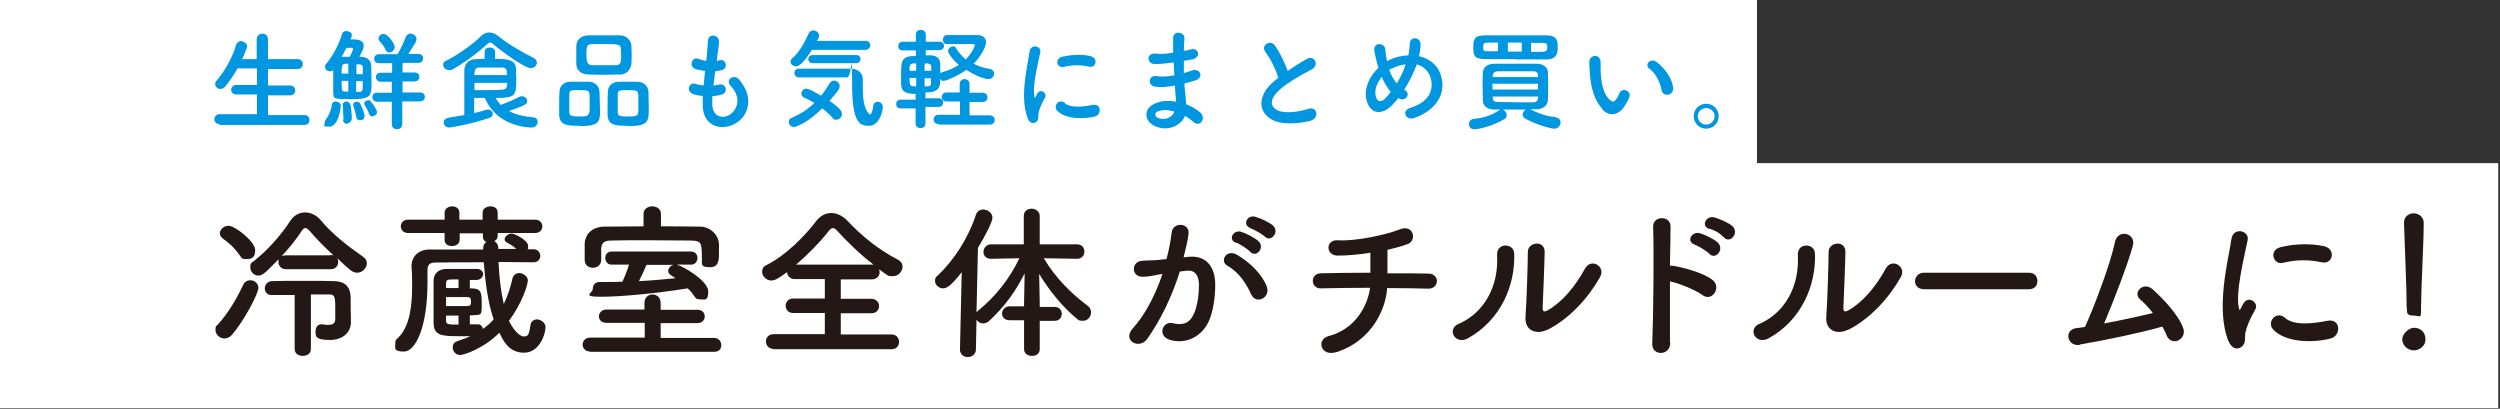<?xml version="1.0" encoding="UTF-8"?><svg id="b" xmlns="http://www.w3.org/2000/svg" width="861.4" height="140.8" viewBox="0 0 862 141" preserveAspectRatio="none"><rect x="0" y="0" width="862" height="141" fill="#333333" stroke="none"/><g id="c"><rect width="605.8" height="66" fill="#fff" stroke-width="0"/><rect y="56.3" width="861.4" height="84.5" fill="#fff" stroke-width="0"/><path d="m75.7,42.8c-1.2,0-1.8-.8-1.8-1.6s.6-1.8,1.8-1.8h12.9s0-6.8,0-6.8h-7.1c-1.2,0-1.8-.8-1.8-1.6s.6-1.7,1.8-1.7h7.1s0-5.7,0-5.7h-6.7c-1.2,2.2-2.6,4.2-4.2,6.2-.5.6-1.1.9-1.7.9-1,0-1.8-.8-1.8-1.7s.2-.8.5-1.2c2.4-2.8,5.2-7.2,6.7-12.3.3-.9,1-1.3,1.7-1.3s2.1.7,2.1,1.7,0,.4-.1.6c-.5,1.3-1,2.6-1.6,3.9h5s0-6.7,0-6.7c0-1.4,1-2.1,2-2.1s1.9.7,1.9,2.1v6.7h10.2c1.2,0,1.8.8,1.8,1.7s-.6,1.7-1.8,1.7h-10.2s0,5.7,0,5.7h7.6c1.2,0,1.8.8,1.8,1.7s-.6,1.7-1.8,1.7h-7.6s0,6.8,0,6.8h12.6c1.1,0,1.7.8,1.7,1.7s-.5,1.7-1.7,1.7h-29.4Z" fill="#0097e0" stroke-width="0"/><path d="m112,42.2c0-.4.2-.8.5-1.2.6-.7,1.7-2.8,1.9-4.7,0-.9.7-1.3,1.4-1.3s1.7.6,1.7,1.4c0,1.7-1.1,7.3-3.9,7.3s-1.6-.6-1.6-1.5Zm10.8-28.5c1.7,0,2.6.9,2.6,2s-.3,1.6-1.5,3.9c.3,0,.6,0,.8,0,2,.2,3.2,1.2,3.3,3,0,1.5.1,3.5.1,5.4,0,5.2,0,6.2-6.9,6.2s-6.2,0-6.3-3.2c0-1,0-2.4,0-3.8s0-2.1,0-3c-.3.3-.7.4-1.1.4-.9,0-1.7-.6-1.7-1.5s.1-.7.4-1.1c2.4-2.9,4.5-7,5.4-10.2.2-.8.9-1.1,1.6-1.1s1.8.5,1.8,1.4-.3,1.1-.5,1.5h2Zm-1.1,3.1c0-.2-.2-.3-.5-.3s-1,0-1.7,0c-.7,1.3-1.5,2.8-1.7,3.1.1,0,.2,0,.3,0,.6,0,1.5,0,2.5,0,.7-1.3,1.1-2.4,1.1-2.7Zm-1.6,5.2c-.4,0-.7,0-1,0-1.3,0-1.3,1-1.3,3.4h2.3v-3.4Zm0,5.9h-2.3c0,3.5.1,3.6,1.1,3.7.3,0,.7,0,1.2,0v-3.7Zm-1.7,13.6h0c0-.4,0-.7,0-1.1,0-1.5-.2-3.2-.2-4v-.2c0-.8.6-1.2,1.2-1.2s1.2.4,1.4,1.1c.3,1.1.5,3.5.5,4.8s-1.5,1.8-1.7,1.8c-.7,0-1.3-.4-1.3-1.3Zm5.7,0c-.5,0-1.1-.3-1.2-1-.3-1.4-.7-3-1.1-4,0-.2,0-.3,0-.4,0-.6.6-1,1.2-1s1,.2,1.2.7c.2.3,1.5,3.1,1.5,4.2s-.8,1.5-1.6,1.5Zm1-15.9c0-.8,0-1.6,0-2.1,0-.9-.4-1.3-1.3-1.3h-.9v3.4h2.3Zm-2.3,2.4v3.7c.5,0,.9,0,1.1,0,1.2,0,1.2-.6,1.2-3.7h-2.3Zm5.6,12.2c-.5,0-.9-.3-1.1-.9-.4-1.1-1.2-2.5-1.5-2.9-.2-.3-.2-.5-.2-.7,0-.6.6-1.1,1.3-1.1s.7.1.9.4c.8.8,2.2,3,2.2,3.7s-.8,1.4-1.5,1.4Zm10.3-5.1v7.8c0,1.1-.9,1.7-1.8,1.7s-1.8-.5-1.8-1.7v-7.8s-5.1,0-5.1,0c-1.1,0-1.6-.8-1.6-1.6s.5-1.5,1.6-1.5h5.1v-3.8s-3.8,0-3.8,0c-1.1,0-1.7-.8-1.7-1.6s.6-1.5,1.7-1.5h3.9v-3.3h-4.6c-1.1,0-1.6-.8-1.6-1.5s.5-1.6,1.6-1.6h6.5c.8-1.4,2.2-4.2,2.8-5.9.3-.8.9-1.2,1.6-1.2,1,0,2.1.8,2.1,1.8s-.2,1.1-2.8,5.2h3.5c1.1,0,1.6.8,1.6,1.5s-.5,1.6-1.6,1.6h-5.5v3.3h4.2c1.1,0,1.6.8,1.6,1.5s-.5,1.6-1.6,1.6h-4.2v3.8h6.1c1.1,0,1.6.8,1.6,1.5s-.5,1.6-1.6,1.6h-6Zm-4.4-17c-.6,0-1.1-.3-1.4-1-.5-1.2-1.5-2.3-2-2.9-.3-.3-.4-.6-.4-.9,0-.8.8-1.6,1.7-1.6,1.6,0,3.9,3.4,3.9,4.5s-1,1.9-1.9,1.9Z" fill="#0097e0" stroke-width="0"/><path d="m183,23.5c-2.3,0-11.2-6.7-13-8.3-.3-.3-.6-.5-1-.5s-.6.2-1,.5c-2.9,2.8-8.4,6.8-11.9,8.7-.4.3-.9.3-1.2.3-1.2,0-2.1-.9-2.1-1.8s.3-1.1,1.1-1.5c3.9-1.9,9.2-5.7,11.8-8.3.9-.9,1.9-1.4,3-1.4s2.2.5,3.3,1.4c3.4,2.8,7.9,5.3,12,7.4.8.4,1.1,1,1.1,1.6,0,1-.9,1.9-2.2,1.9Zm-19.5,10.3v5.2c1.5-.3,2.8-.7,4-1.1.3,0,.5-.1.7-.1,1,0,1.7.7,1.7,1.5s-.5,1.2-1.5,1.5c-6.9,2.3-13.3,3.2-13.4,3.2-1.3,0-2-.8-2-1.7s.6-1.5,1.7-1.7c1.8-.3,3.6-.6,5.4-.9,0-5.2,0-11.8,0-15.3,0-2.2,1.3-3.9,3.9-4,1.1,0,2.1-.1,3.1-.1v-2.5c0-.9.9-1.4,1.8-1.4s1.8.5,1.8,1.4v2.5c4,0,6.9.2,7.2,3.1,0,1.1.1,2.7.1,4.2,0,5.4-.3,6.2-7.1,6.2.5.9,1.1,1.7,1.8,2.4,1.6-.6,4.5-1.8,6.2-2.7.3-.2.7-.3,1-.3,1.1,0,1.9.8,1.9,1.7s-.5,1.4-6.3,3.4c2.2,1.2,4.9,1.9,8.4,2.2,1,0,1.5.8,1.5,1.6s-.7,1.9-2.1,1.9-12-.4-16.1-10.2h-3.9Zm11.3-7.9c0-1.6-.1-2.5-1.5-2.6-.9,0-1.8,0-2.8,0-1.6,0-3.3,0-5.3,0-1.1,0-1.5.7-1.6,1.8,0,.2,0,.5,0,.8h11.2Zm-11.2,2.7v2.5c1.4,0,2.6,0,3.7,0,2.2,0,4,0,6.1-.2.7,0,1.5-.2,1.5-2.3h-11.3Z" fill="#0097e0" stroke-width="0"/><path d="m200,43.4c-4.2,0-7,0-7.2-3.7,0-.6,0-1.4,0-2.3,0-2,0-4.4.1-5.7,0-2,1.5-3.4,3.5-3.5,1.1,0,2.1,0,3.1,0s2.3,0,3.5,0c1.9,0,3.7,1.4,3.7,3.4,0,1.5.2,4.4.2,6.5,0,3.8-.2,5.4-6.9,5.4Zm3.2-11c0-1.2-.8-1.3-3.5-1.3s-3.4,0-3.4,1.3c0,.8,0,2.6,0,4.1s0,1.8,0,2.3c0,1.2,1,1.4,3.5,1.4s3.5,0,3.5-2.6,0-4.1,0-5.2Zm10.3-6.7c-1.6,0-3.3.1-4.9.1s-3.8,0-5.7-.1c-2.7,0-4.1-1.6-4.2-3.6,0-1.1,0-2.2,0-3.2s0-2.1,0-3c.1-1.7,1.1-3.6,4.1-3.7,1.4,0,3.1,0,4.8,0s4.2,0,6.2,0c2.3,0,3.8,1.9,3.9,3.4,0,.9.1,2,.1,3.1s0,2.4-.1,3.4c-.2,1.9-1.6,3.6-4.1,3.7Zm.6-6.8c0-.7,0-1.4,0-2,0-1.6-.9-1.7-5.5-1.7s-3,0-4.5,0c-1.9,0-1.9,1.4-1.9,3.6s.1,3.6,2,3.7c1.3,0,2.7,0,4.1,0s2.8,0,4,0c1.8,0,1.9-1.1,1.9-3.7Zm2.6,24.5c-4.2,0-7.1,0-7.2-3.7,0-.6,0-1.4,0-2.3,0-2,0-4.4.1-5.7,0-2,1.5-3.4,3.6-3.5,1.1,0,2.1,0,3.1,0s2.3,0,3.5,0c1.9,0,3.7,1.4,3.8,3.4,0,1.4.1,3.9.1,5.9,0,4.3-.1,6-6.9,6Zm3.3-11c0-1.2-.7-1.3-3.5-1.3s-3.4,0-3.5,1.3c0,.8,0,2.6,0,4.1s0,1.8,0,2.3c0,1.4,1.2,1.4,3.6,1.4,3.5,0,3.5-.4,3.5-2.6s0-4.1,0-5.2Z" fill="#0097e0" stroke-width="0"/><path d="m245.6,36.2c.2,5.4,6.1,5.2,8.1,1,1.3-2.8.3-5.3-1.8-7.6-2-2.2,1.3-4.2,2.9-2.2,2.9,3.4,4,7,2.6,10.8-2.7,7.2-14.8,8.4-15.1-1.7,0-1.1,0-2.2,0-3.4-1.4-.1-2.4-.3-2.9-.5-3.1-.8-1.9-4.4.3-3.7.9.3,1.8.5,2.9.6.2-1.7.3-3.3.5-5-1.4-.2-2.6-.5-3.1-.6-2.9-1-1.2-4.5.8-3.6.8.3,1.8.6,2.7.7,0-.5.1-.9.2-1.4.2-2.4.3-3.8.4-5.6.2-2.6,3.8-2,3.8.2s-.4,3.2-.6,5.4c0,.5-.1.9-.2,1.4.3,0,.6-.1.9-.2,2.5-.6,3.1,2.8.9,3.4-.8.2-1.5.3-2.3.4-.2,1.7-.4,3.3-.6,4.9.6,0,1.2-.2,1.8-.3,2.5-.7,3.4,2.6,1.2,3.4-1,.3-2.2.5-3.4.6,0,1.1,0,2.1,0,3.1Z" fill="#0097e0" stroke-width="0"/><path d="m273.7,43.8c-1.1,0-1.7-.9-1.7-1.7s.3-1.2,1.1-1.5c3-1.3,5.5-2.9,7.7-5.1-1.2-.7-2.4-1.3-3.5-1.8-.7-.3-1-.9-1-1.4,0-.8.7-1.7,1.7-1.7s3.7,1.6,5.1,2.4c1.1-1.3,2-2.7,3-4.3.4-.6.9-.9,1.5-.9.9,0,1.9.8,1.9,1.8s0,1.2-3.5,5.2c4,2.7,4.3,3.9,4.3,4.5,0,1.1-.9,2-1.9,2s-.9-.2-1.4-.7c-.9-1.1-2.2-2.2-3.5-3.2-5.1,5.1-9.3,6.5-10,6.5Zm6.2-26.5c-3.5,5.4-4.8,5.6-5.4,5.6-1,0-1.9-.7-1.9-1.6s.2-.8.6-1.2c2.7-2.4,4.4-5.8,5.7-8.7.3-.6.9-.9,1.5-.9,1,0,2,.7,2,1.7s0,.6-.8,1.9h16.8c1.1,0,1.7.8,1.7,1.5s-.6,1.6-1.7,1.6h-18.6Zm-4.5,9.4c-1,0-1.5-.8-1.5-1.5s.5-1.5,1.5-1.5h18c2.1,0,4.1,1.3,4.1,3.6s0,2.3,0,3.9c0,6.5,2.2,8.3,2.5,8.3s.9-.9,1.1-3c.1-.9.8-1.4,1.5-1.4s1.8.6,1.8,1.7c0,2.1-1.5,6.6-4.6,6.6s-6-.3-6-14.6,0-2.1-1.7-2.1h-16.8Zm4.8-4.9c-1,0-1.5-.7-1.5-1.4s.5-1.4,1.5-1.4h15.1c1,0,1.4.7,1.4,1.4s-.5,1.4-1.4,1.4h-15.1Z" fill="#0097e0" stroke-width="0"/><path d="m319.1,37.4v5.2c0,1.1-.8,1.6-1.7,1.6s-1.7-.5-1.7-1.6v-5.2h-5.2c-1,0-1.5-.7-1.5-1.5s.5-1.5,1.5-1.5h5.2s0-2,0-2c-3.4,0-4.9-.8-5-3.2,0-.9,0-2,0-3.2,0-5,0-6.7,5.1-6.7v-1.9h-4.6c-1,0-1.5-.7-1.5-1.5s.5-1.5,1.5-1.5h4.6s0-2.5,0-2.5c0-1.1.8-1.6,1.7-1.6s1.7.5,1.7,1.6v2.5h4.7c1.1,0,1.6.7,1.6,1.4s-.5,1.5-1.6,1.5h-4.7s0,1.8,0,1.8c.8,0,1.4,0,1.8,0,1.8,0,3.1,1.1,3.2,2.8,0,.9,0,2.1,0,3.3.1,0,.3-.1.4-.2,2.5-.7,4.5-1.6,6-2.6-1.9-1.6-3.7-3.9-3.7-4.8s.9-1.6,1.7-1.6.8.2,1,.6c.9,1.5,2.1,2.8,3.4,3.9,2-2,3.1-4.4,3.1-4.8s-.4-.5-.6-.5h-1.4c-2.2,0-5.4,0-7.7,0h0c-.9,0-1.3-.8-1.3-1.5s.4-1.6,1.3-1.6c1.3,0,2.8,0,4.3,0s4.5,0,6.2,0c2.2,0,3.1,1.2,3.1,2.5s-1.6,4.7-4.3,7.4c1.8.9,3.7,1.5,5.7,1.8.9.2,1.4.9,1.4,1.6s-.7,1.9-2,1.9-4.6-1.2-7.6-3.2c-2.7,2-6.9,3.8-7.8,3.8s-.9-.3-1.2-.7c0,2.7-.2,4.7-5.1,4.7v2h4.5c1.1,0,1.6.7,1.6,1.5s-.5,1.5-1.6,1.5h-4.5Zm-3.2-10.5h-2.3c0,2.8.1,2.9,2.3,2.9v-2.9Zm0-5c-.5,0-.9,0-1,0-1.1.1-1.2.7-1.3,1.4,0,.3,0,.7,0,1.1h2.3v-2.5Zm5.2,2.5c0-.5,0-1,0-1.4,0-.6-.3-1-1.2-1.1-.2,0-.6,0-1.1,0v2.5h2.3Zm-2.3,2.5v2.9c.5,0,.8,0,1,0,.8,0,1.2-.3,1.2-1.1,0-.5,0-1.1,0-1.7h-2.3Zm4.8,15.9c-1.1,0-1.7-.8-1.7-1.6s.6-1.6,1.7-1.6h7.4s0-4.6,0-4.6h-4.7c-1.1,0-1.6-.8-1.6-1.5s.5-1.6,1.6-1.6h4.6s0-2.9,0-2.9c0-1.1.8-1.7,1.7-1.7s1.7.6,1.7,1.7v3h4.5c1.1,0,1.7.8,1.7,1.6s-.6,1.6-1.7,1.6h-4.5s0,4.6,0,4.6h7c1.1,0,1.7.8,1.7,1.6s-.6,1.6-1.7,1.6h-17.7Z" fill="#0097e0" stroke-width="0"/><path d="m354.4,40.9c-3-7.4,0-18.6.6-23.1.4-2.8,4.1-2,3.7.2-.6,3.1-2.9,11.9-2,15.4.1.5.3.4.4,0,0-.2.5-.9.6-1.2,1.2-1.8,3.5,0,2.6,1.5-1.4,2.5-2,4.2-2.2,5.3-.2,1,.2,2.2-.7,3s-2.3.7-3.1-1.2Zm10.1-2.7c-1.5-1.7.7-4.4,2.7-2.6,2,1.8,6.6,1.2,9.5.6,3.1-.6,3.2,3.4.8,4-4,1-10.2.9-13-2Zm2.2-15.1c-2.1.5-3.3-2.8-.5-3.5,3.4-.8,7.3-.9,9.9-.2,2.6.6,1.9,4.2-.6,3.6-2.7-.6-5.6-.7-8.8.1Z" fill="#0097e0" stroke-width="0"/><path d="m404.1,21.6c-2,.3-3.9.5-5.9.5-2.9,0-3.1-4,.4-3.6,1.5.2,3.3.1,5.9-.3,0-2,0-3.8,0-5,0-2.9,4-2.2,3.9,0-.1,1.4-.2,2.9-.2,4.4.8-.2,1.7-.4,2.6-.6,2.5-.6,3.5,2.9.2,3.5-1,.2-2,.3-2.8.5,0,1.4,0,2.8,0,4.2.9-.3,1.8-.5,2.9-.9,2.8-.9,4.2,2.6.9,3.5-1.3.4-2.5.7-3.6,1,0,1.3.2,2.5.3,3.5.1,1,.2,2.4.3,3.7,1.9.7,3.5,1.7,4.7,2.7,2.5,2.1,0,5.5-2.3,3.3-.8-.7-1.7-1.4-2.8-2-1.3,3.2-5.9,5.7-10.6,3.4-3.6-1.8-3.8-6,.3-7.7,2.3-1,4.8-1.1,7.2-.6,0-.8-.1-1.6-.2-2.5,0-.9-.2-2-.2-3.1-3,.6-5,.7-6.9.4-2.7-.4-2.2-4.3.8-3.6,1.1.2,3,.2,5.9-.3,0-1.4-.2-2.9-.2-4.4h-.4Zm-4.9,16.8c-1,.4-1.2,1.6-.1,2.2,2.3,1.1,5.2,0,5.8-2.1-2-.6-4-.8-5.7,0Z" fill="#0097e0" stroke-width="0"/><path d="m436.4,18c-2-2.4,1.7-4.5,3.2-2.3,1.6,2.3,3.3,5.7,4.4,8.8,2-1.4,4.2-2.8,6.6-4.2,2.6-1.4,4.5,2.2,1.6,3.7-3.9,2-7.7,4.2-10.7,6.7-3.7,3.2-3.9,6-.9,7.4,2.6,1.3,8,.3,10.3-.5,3.2-1.2,4.3,3.1.9,4.1-3,.8-9.3,1.6-13-.3-5.4-2.8-5.2-8.9.9-13.7.4-.3.7-.6,1.1-.9-1-3-2.8-6.7-4.5-8.8Z" fill="#0097e0" stroke-width="0"/><path d="m480.5,35.8c-4.5,4.8-8.4,3.1-9.4-1.6-.8-3.6,1-7.8,4.2-10.8-.3-.8-.5-1.6-.7-2.5-.2-.8-.6-2.5-.7-3.3-.6-3.1,3.6-3.1,3.8-.4,0,1.1.2,1.8.4,3.1,0,.3.1.6.2.8.3-.2.5-.3.8-.4,1.9-1,4.2-1.5,6.5-1.6.3-1.5.5-3.1.5-4.1,0-2.6,3.9-2.3,3.7.4,0,1.3-.2,2.6-.5,4,3.5.8,6.5,3,7.6,6.8,2,7-2.7,12.2-9.2,14.5-2.9,1.1-4.7-2.5-1.4-3.5,6.6-2,8-6.3,7.1-9.9-.7-2.9-2.6-4.4-4.9-5.1-.1.3-.2.7-.4,1.1-.9,2.3-2.3,5.1-3.9,7.6.2.1.3.3.5.4.9.6.8,1.7.3,2.3-.5.6-1.5,1-2.5.4-.1,0-.2-.1-.3-.2-.5.6-1,1.2-1.5,1.7Zm-4.1-9.2c-1.6,2-2.5,4.3-2.1,6.3.6,2.9,2.3,2.1,3.4,1,.6-.6,1.2-1.3,1.8-2.2-1.2-1.5-2.3-3.3-3.1-5.2Zm3.7-3.1c-.4.2-.8.4-1.1.7.6,1.7,1.5,3.2,2.6,4.6,1.2-2,2.3-4.2,2.9-6.1,0-.2.1-.3.2-.5-1.6.2-3.2.6-4.6,1.4Z" fill="#0097e0" stroke-width="0"/><path d="m536.4,40.6c1.2,0,1.7.9,1.7,1.7s-.8,2.1-2.1,2.1-6.5-1.4-10.1-3.5c-.6-.3-.9-.9-.9-1.4s.5-1.4,1.1-1.7h-8c.8.2,1.4,1.1,1.4,1.9s-.2,1-.8,1.4c-3.6,2.2-8.6,3.5-10.2,3.5s-2-.9-2-1.8.6-1.7,1.8-1.8c2.6-.2,5.9-1.1,8.5-2.9.2-.1.4-.2.6-.3-.7,0-1.4,0-2.1,0-2.7,0-4-1.4-4-3.2,0-1.4-.1-3.1-.1-4.8s0-3.4.1-4.7c0-1.5,1.1-3.1,4-3.1,2,0,4.2,0,6.4,0s5.6,0,8.3,0c2.2,0,3.7,1.4,3.7,2.8,0,1.3.1,2.8.1,4.3s0,3.8-.1,5.4c0,1.7-1.5,3.2-3.9,3.2-.7,0-1.5,0-2.2,0,4.4,2.2,7.1,2.6,8.9,2.7Zm-14-20.2c-3.7,0-7.4,0-10.3,0-3.9,0-4.1-1.4-4.1-3.9s0-4.3,4-4.3c2.9,0,6.7,0,10.5,0s7.6,0,10.7,0c3.7,0,3.9,1.9,3.9,3.8s0,4.5-3.9,4.5c-3.2,0-7,0-10.7,0Zm-5.8-5.7h-3.7c-1.2,0-1.5.4-1.5,1.6s.2,1.4,1.5,1.4h3.6v-3.1Zm13.7,14.2h-15.7v2h15.7v-2Zm0-2.9c0-.9-.5-1.4-1.7-1.4-2.2,0-4.9,0-7.5,0s-3.2,0-4.6,0c-1.2,0-1.8.8-1.8,1.4v.6h15.6v-.6Zm-15.6,7.2v.6c0,1.1.8,1.4,1.8,1.4,2.1,0,4.5.1,7,.1s3.5,0,5.1,0c1,0,1.6-.5,1.7-1.4,0-.2,0-.4,0-.6h-15.6Zm10-18.5h-4.8v3.1h4.8v-3.1Zm7.4,3.1c1.2,0,1.4-.6,1.4-1.4,0-1.5-.4-1.6-1.5-1.6s-2.6,0-4.1,0v3.1h4.2Z" fill="#0097e0" stroke-width="0"/><path d="m552.5,37.6c-2.7-2.9-4-7.3-4.3-12.1-.2-2.2-.2-2.8-.2-4.2,0-2.4,3.7-2.9,3.9,0,0,1.5,0,1.5,0,3.3.2,4,.9,7.7,3,9.7,1,.9,1.5,1.1,2.3,0,.5-.6,1-1.6,1.2-2.2,1-2.2,4.2-.6,3.4,1.4-.4,1.1-1.1,2.2-1.5,2.9-2.4,3.9-5.8,3.6-7.9,1.3Zm20.4-6.6c-.6-3-2.2-5.9-4.2-7.3-1.8-1.2.2-4,2.5-2.3,2.7,2,5.3,5.5,5.7,8.8.3,2.8-3.4,3.5-4,.9Z" fill="#0097e0" stroke-width="0"/><path d="m588.3,44.4c-2.4,0-4.3-1.9-4.3-4.3s1.9-4.3,4.3-4.3,4.3,1.9,4.3,4.3-1.9,4.3-4.3,4.3Zm0-7.1c-1.6,0-2.9,1.2-2.9,2.8s1.3,2.9,2.9,2.9,2.9-1.3,2.9-2.9-1.3-2.8-2.9-2.8Z" fill="#0097e0" stroke-width="0"/><path d="m77.4,116.8c-1.6,0-3.1-1.4-3.1-2.9s.2-1.3.8-1.9c3.5-3.9,6.3-8.5,8.8-13.8.5-1,1.4-1.5,2.4-1.5,1.4,0,2.8,1,2.8,2.7s-4.6,10.8-9,16c-.9,1-1.8,1.4-2.8,1.4Zm5.3-28.6c-2-3-4.1-4.6-6-6-.6-.5-.9-1.1-.9-1.7,0-1.3,1.4-2.6,3-2.6,2.3,0,9.2,5.5,9.2,8.4s-1.6,3.1-3.1,3.1-1.6-.3-2.2-1.3Zm15.9,4.7c-1.7,0-2.6-1.3-2.6-2.5s0-.9.3-1.2c-4.6,4.7-5.7,5.9-7.2,5.9s-2.8-1.3-2.8-2.8.3-1.6,1.2-2.2c4.6-3.6,9.2-8.7,12.6-13.9,1.3-2,3.2-2.9,5.1-2.9s3.9.9,5.4,2.7c3.9,4.7,9.4,9,14.6,12.6.9.6,1.3,1.4,1.3,2.2,0,1.6-1.5,3.3-3.3,3.3s-2.7-1.1-6.9-5c.2.4.3.8.3,1.3,0,1.3-.9,2.5-2.6,2.5h-15.3Zm3.1,8.9c-3.3,0-6.3,0-8.1,0h0c-1.6,0-2.3-1.2-2.3-2.3s.8-2.4,2.4-2.5c2.4-.1,6.7-.1,10.9-.1s8.5,0,10.7.1c3.7.1,5.5,2,5.6,5.5,0,2.2,0,5.6.1,8.5v.2c0,3.2-2.5,6.1-7.2,6.1s-5-1-5-2.8.8-2.6,2.1-2.6.3,0,.5,0c.7.2,1.3.2,1.8.2,1.6,0,2.4-.6,2.4-2,0,0,0-1.9,0-3.9,0-3.9-.3-4.6-2-4.6-1.2,0-3.6,0-6.4,0v18.8c0,1.6-1.3,2.4-2.8,2.4s-2.8-.8-2.8-2.4v-18.8Zm12.2-13.8c.5,0,.9,0,1.2.2-3.2-2.9-6.2-6-8.4-8.6-.5-.5-.9-.9-1.4-.9s-.8.3-1.2.9c-2.1,3.2-4.5,6.1-7,8.8.4-.2.9-.3,1.5-.3h15.3Z" fill="#231815" stroke-width="0"/><path d="m183.9,90.5c-3.9,0-8-.1-12-.1.2,5.1.8,10.1,1.8,14.5,1.4-2.8,2.3-5.8,3-8.8.3-1.3,1.4-1.9,2.4-1.9s2.9,1,2.9,2.5-1.8,7.6-6.5,14c1,2.2,3.3,5.4,5.1,5.4s1.8-1.1,2.3-3.9c.2-1.4,1.3-2,2.3-2s2.9,1,2.9,2.7c0,2.4-2.1,8.8-7.4,8.8s-7.3-4.3-8.5-6.9c-5.7,5.7-12.5,7.7-13.5,7.7-1.6,0-2.6-1.3-2.6-2.6s.6-1.9,1.9-2.3c1.6-.5,2.9-1,4.2-1.6-1.3,0-2.7,0-3.9,0-5.9,0-8.6-.2-8.8-4.3,0-1.9,0-4.8,0-7.7s0-5.7,0-7.3c.1-2.6,2-3.9,4.4-3.9s4.8,0,7.4,0,2.5,0,3.3,0c1.3,0,2,1,2,1.8s-.8,1.9-2.1,2h-2.5v2.9h.7c3.2.1,3.4,1.3,3.4,5.4s0,3.7-3.7,3.9h-.4v3.1c1,0,2,0,2.7,0h.1c1,0,1.6.8,1.7,1.6,1.4-1,2.7-2.1,3.7-3.3-2-5.9-2.9-13.1-3.4-19.7-6,0-11.8,0-16.9.1-1.8,0-2.5,1-2.5,2.4s0,2.5,0,4.3c0,16.4-4.4,24-8.1,24s-3-1.2-3-2.7.3-1.3.9-2c4.2-3.9,4.9-11.6,4.9-17.7s-.2-5.5-.2-7.1v-.2c0-2.7,2.1-5.5,6.1-5.5,5.6,0,12,0,18.6,0v-.6c0-.9.5-1.6,1.1-2-.7-.3-1.2-.9-1.2-1.8v-1.2h-8v2.2c0,1.5-1.3,2.2-2.7,2.2s-2.5-.7-2.5-2.1v-2.4h-12.6c-1.7,0-2.5-1.2-2.5-2.3s.8-2.3,2.5-2.3h12.6v-2.4c0-1.4,1.3-2.2,2.6-2.2s2.5.7,2.5,2.2v2.4h8v-2.4c0-1.4,1.3-2.2,2.7-2.2s2.5.7,2.5,2.2v2.4h12.9c1.7,0,2.5,1.2,2.5,2.3s-.8,2.3-2.5,2.3h-12.9v1c0,.9-.5,1.5-1.2,1.8.7.3,1.4,1.2,1.4,2.2v.5c2.1,0,4.1,0,6.2,0-1-1-2.1-1.6-3.2-2.2-.6-.3-.8-.7-.8-1.1,0-1,1.2-2,2.4-2s5.7,2.4,5.7,4.2-.1.8-.3,1.2h2.1c1.6,0,2.4,1.2,2.4,2.3s-.8,2.2-2.3,2.2h0Zm-21.6,12.9c0-.6-.3-.9-1.1-.9h-7.4v3.1c2.2,0,5.4,0,7.3,0,.9,0,1.2-.3,1.3-1v-1.2Zm-4.2-7c-4.1,0-4.2,0-4.3,1.4,0,.5,0,1,0,1.6h4.3v-3Zm0,12.5h-4.3c0,.6,0,1.2,0,1.7,0,1.3.5,1.4,4.3,1.4v-3.1Z" fill="#231815" stroke-width="0"/><path d="m203.5,121.3c-1.7,0-2.6-1.2-2.6-2.4s.9-2.4,2.6-2.4h18.8c0,0,0-5.1,0-5.1h-13.2c-1.7,0-2.6-1.1-2.6-2.2s.9-2.4,2.6-2.4h13.1c0,0,0-2.2,0-2.2,0-2,1.4-3,2.8-3s2.8,1,2.8,3v2.3h12.7c1.7,0,2.5,1.1,2.5,2.3s-.9,2.3-2.5,2.3h-12.7c0,0,0,5.1,0,5.1h18.4c1.6,0,2.5,1.2,2.5,2.5s-.8,2.3-2.5,2.3h-42.8Zm24.4-43.2c4.6,0,9.1,0,13.5.1,3.2,0,6.4,2.6,6.5,6.1,0,.9,0,2,0,3.1,0,2.2,0,4.8-3.1,4.8s-2.8-.9-2.8-2.5h0c0-5.8,0-6.6-3.6-6.7-4.6,0-10.1-.1-15.4-.1s-8.6,0-12.2.1c-2.7,0-3.4,1-3.5,2.8v3.9h0c0,1.8-1.5,2.7-2.9,2.7s-2.8-.9-2.8-2.7c0-.8,0-1.7,0-2.7s0-2.1,0-3c.1-2.8,2.2-5.7,6.7-5.8,4.4,0,9-.1,13.6-.1v-4.3c0,0,0,0,0,0,0-1.7,1.5-2.6,3-2.6s3,.9,3,2.6h0c0,0,0,4.3,0,4.3Zm5.7,13.3c2.2.6,10.6,5.6,10.6,9.1s-1.2,2.8-2.7,2.8-1.6-.4-2.3-1.4c-.6-.9-1.3-1.7-2.1-2.4-10.4,1.7-23,2.9-29.9,2.9s-2.8-1.3-2.8-2.7.8-2.4,2.4-2.4h2.1c1.8,0,3.7,0,5.7-.1.7-1.4,1.7-4,2.3-5.9h-6.1c-1.4,0-2.1-1.2-2.1-2.3s.7-2.2,2.1-2.2h27.6c1.4,0,2.1,1.2,2.1,2.2s-.7,2.3-2.1,2.3h-5Zm-10.7,0c-.5,1.3-1.6,3.7-2.6,5.6,4.3-.2,8.6-.6,12.6-1-2-1.3-2.5-1.6-2.5-2.5s.7-1.8,1.8-2.1h-9.4Z" fill="#231815" stroke-width="0"/><path d="m266.8,120.4c-1.8,0-2.7-1.3-2.7-2.6s.9-2.5,2.7-2.5h17.6c0,0,0-7.3,0-7.3h-10.9c-1.7,0-2.6-1.2-2.6-2.5s.9-2.5,2.6-2.5h10.9c0,0,0-6.7,0-6.7h-10.4c-1.7,0-2.6-1.2-2.6-2.4h0c-2.5,1.8-4,2.9-5.5,2.9s-3.1-1.4-3.1-2.9.5-2,1.8-2.6c6.3-3.2,12.9-9.8,16.9-15.1,1.3-1.7,3.2-2.7,5.1-2.7s3.9.9,5.6,2.7c5.3,5.6,11,10.1,17.4,13.4,1.1.6,1.6,1.4,1.6,2.4,0,1.6-1.4,3.3-3.3,3.3s-1.5,0-4.8-2.4c.1.3.2.7.2,1,0,1.3-.9,2.5-2.7,2.5h-10.7c0,0,0,6.7,0,6.7h10.5c1.7,0,2.7,1.2,2.7,2.5s-.9,2.5-2.7,2.5h-10.5c0,0,0,7.3,0,7.3h17.5c1.7,0,2.6,1.3,2.6,2.6s-.9,2.5-2.6,2.5h-40.8Zm34.4-29.1c-4.3-3.2-8.8-7.6-12.3-11.4-.7-.8-1.2-1.2-1.7-1.2s-1,.4-1.6,1.2c-2.9,3.7-7,7.9-11.1,11.4h26.7Z" fill="#231815" stroke-width="0"/><path d="m358.5,110.5v10c0,1.6-1.3,2.3-2.7,2.3s-2.7-.8-2.7-2.3v-10h-5c-1.8,0-2.6-1.2-2.6-2.3s.9-2.5,2.6-2.5h5v-1.4l.2-10c-3,6.1-6.9,11.5-12.2,16.4-.6.6-1.4.9-2.1.9-1,0-1.8-.5-2.3-1.3l-.2,10.2c0,1.8-1.4,2.7-2.8,2.7s-2.7-.9-2.7-2.6h0c0,0,.6-26.7.6-26.7-3.7,4.8-5.2,5.6-6.5,5.6s-2.7-1.2-2.7-2.5.3-1.4,1-2c5.5-5.2,10.5-12.9,13.1-20.9.5-1.3,1.4-1.8,2.5-1.8,1.6,0,3.2,1.2,3.2,2.8s-2.8,6.8-5,10.4l-.5,22.3c.2-.3.5-.6.8-.8,5.7-4.7,10.4-10.5,14-17.9l-9.8.2h0c-1.8,0-2.6-1.2-2.6-2.4s.9-2.6,2.7-2.6h11.2v-9.8c0-1.7,1.4-2.5,2.7-2.5s2.8.9,2.8,2.5v9.8h12.9c1.7,0,2.5,1.3,2.5,2.5s-.8,2.5-2.5,2.5h0l-11.5-.2c4.2,7.1,9.7,12.3,15.1,16.4.9.6,1.2,1.5,1.2,2.3,0,1.5-1.2,2.9-2.8,2.9s-1.5-.3-2.3-.9c-4.5-3.7-9.1-9.2-12.8-15.3l.2,9.9v1.5h5.1c1.7,0,2.5,1.2,2.5,2.4s-.8,2.4-2.5,2.4h-5.1Z" fill="#231815" stroke-width="0"/><path d="m410.2,88.6c4.8-.4,8.5,2.4,8.8,8.9.1,4-.5,9.2-2,12.9-2.4,5.7-8,8.5-13.5,6.9-4.6-1.3-2.7-6.6.8-5.8,3.3.8,5.7.3,7.3-3.1,1.3-2.8,1.8-6.9,1.8-10s-1.2-5.2-3.9-5c-.9,0-1.7.2-2.7.3-2.8,8.9-6.7,16.8-11.2,23.2-2.8,3.9-8.8.6-5-3.6,4-4.4,7.6-11,10.2-18.7h-.7c-2.5.6-4.7.9-6.2.9-3.9,0-3.9-5.2-.2-5.5,1.8-.2,3.6-.1,5.6-.3l2.9-.3c.7-2.5,1.4-5.9,1.8-9.2.4-3.7,6.3-3.4,5.8.5-.2,2-1,5.4-1.7,8.1l1.9-.2Zm21.2,13c-1.4-3.2-4-7.6-8.2-9.9-2.8-1.6-.3-5.9,3.3-3.8,4.6,2.7,8.7,6.8,10.3,11,1.4,3.8-3.7,6.3-5.3,2.8Zm-5.2-17.8c-3-1.1-.9-4.7,1.8-3.8,1.6.5,4.6,2,5.9,3.2,2.4,2.2-.7,5.9-2.8,3.7-.8-.9-3.7-2.8-4.9-3.2Zm5-5.1c-3-1-1.2-4.7,1.6-3.9,1.6.4,4.7,1.8,6.1,3,2.4,2.2-.6,5.9-2.7,3.9-.8-.8-3.7-2.5-5-2.9Z" fill="#231815" stroke-width="0"/><path d="m461.1,121.4c-5.8,2-7.3-4.3-3.1-5.4,9.8-2.5,13.7-11.2,14.4-16.7-6.2,0-12.5.1-17,.2-3.5.1-3.8-5.1,0-5.2,4.3-.1,10.7-.2,17.1-.2,0-2.4,0-5,0-6.9-4.2.7-8.2,1-11.3,1-4.3-.1-4.1-5.6.1-5.3,5.9.4,16.4-1.8,21.2-3.7,5-2.1,6.1,3.9,2.9,5-2.1.8-4.5,1.4-7,2,0,2.2,0,5.3,0,8.1,6.1,0,11.4,0,14.1.1,4,0,3.9,5.3-.1,5.2-3.2-.1-8.4-.2-14.1-.2-.5,7.3-5.2,17.9-17.1,22Z" fill="#231815" stroke-width="0"/><path d="m503.1,111.7c8.5-3.8,13.7-12.7,13.1-23.7-.2-4.4,5.8-4.2,5.9-.5.4,10.9-4.6,22.9-15.9,29.2-4.4,2.5-7.6-3.1-3.2-5Zm30.3,2.1c-3.7,1.8-7.8.3-7.4-4.6.4-5.2.8-18.9.8-22.3s5.8-4.2,5.8,0c0,2.2-.6,17.5-.7,19.4,0,1.3.6,1.4,1.7.8,5-2.8,9.5-8.2,12.9-14.4,2.1-3.9,7.3-.7,5.2,2.9-4,7.1-10.4,14.3-18.3,18.3Z" fill="#231815" stroke-width="0"/><path d="m575.9,118.2c.1,4.7-6.5,4.8-6.2.2.4-9.3.6-31.9.3-40.2-.1-3.9,6.1-3.9,6,0,0,2.8-.1,7.8-.2,13.5.3,0,.6,0,1,0,3.2.5,10.7,2.4,13.8,5,3,2.5-.3,7.6-3.6,5.1-2.5-1.8-8.2-4.1-11.2-4.7,0,8,0,16.3,0,20.9Zm8.4-33.8c-3.1-1.1-.9-4.8,1.9-3.9,1.6.5,4.7,1.9,6.1,3.2,2.4,2.4-.8,6.1-2.9,3.9-.8-.9-3.9-2.8-5.1-3.2Zm5.1-5.4c-3.1-1-1.1-4.7,1.7-4,1.6.5,4.7,1.7,6.2,3,2.5,2.2-.6,6.2-2.8,4s-3.9-2.7-5.1-3.1Z" fill="#231815" stroke-width="0"/><path d="m606.8,111.7c8.5-3.8,13.7-12.7,13.1-23.7-.2-4.4,5.8-4.2,5.9-.5.4,10.9-4.6,22.9-15.9,29.2-4.4,2.5-7.6-3.1-3.2-5Zm30.3,2.1c-3.7,1.8-7.8.3-7.4-4.6.4-5.2.8-18.9.8-22.3s5.8-4.2,5.8,0c0,2.2-.6,17.5-.7,19.4,0,1.3.6,1.4,1.7.8,5-2.8,9.5-8.2,12.9-14.4,2.1-3.9,7.3-.7,5.2,2.9-4,7.1-10.4,14.3-18.3,18.3Z" fill="#231815" stroke-width="0"/><path d="m663.4,99.8c-2.1,0-3.1-1.4-3.1-2.8s1.1-2.9,3.1-2.9h36.2c2,0,2.9,1.4,2.9,2.9s-1,2.8-2.9,2.8h-36.2Z" fill="#231815" stroke-width="0"/><path d="m717.1,119c-4.3.7-5.7-5.2-1.1-5.8.9-.1,2-.2,2.9-.4,2.8-6,8.9-22,10.3-29.2,1-4.8,7.4-3.2,6.2,1.2-1.7,6.3-6.6,19-9.9,26.8,6-1.1,12.3-2.5,16.8-3.6-1.5-2-3.1-3.6-4.4-4.7-2.7-2.3,1.1-6.3,4.3-3.5,2.8,2.5,8.8,8.4,10.6,13.5.7,2-.5,3.6-1.8,4.2-1.4.6-3.2.1-3.9-1.7-.4-1-.9-2-1.5-3.1-7.4,2.1-19.7,4.7-28.6,6.2Z" fill="#231815" stroke-width="0"/><path d="m768.4,117.8c-4.6-11.4,0-28.4,1-35.3.6-4.3,6.2-3,5.6.3-.9,4.7-4.4,18.2-3,23.6.2.8.4.6.6,0,.1-.3.8-1.4,1-1.8,1.8-2.8,5.4,0,4,2.2-2.1,3.7-3.1,6.4-3.4,8.1-.3,1.6.3,3.3-1.1,4.6s-3.6,1-4.7-1.8Zm15.4-4.1c-2.4-2.6,1.1-6.7,4.1-4,3.1,2.8,10,1.9,14.5,1,4.7-1,5,5.1,1.2,6.1-6.2,1.6-15.6,1.4-19.8-3.1Zm3.3-23c-3.2.8-5-4.3-.8-5.4,5.1-1.3,11.1-1.3,15.2-.3,4,1,2.9,6.4-1,5.5-4.2-.9-8.5-1-13.4.2Z" fill="#231815" stroke-width="0"/><path d="m832.3,120.9c-2.2,0-4-1.8-4-3.8s2.4-4,4-4c2.2,0,4,1.4,4,4s-2.4,3.8-4,3.8Zm-2.5-14.6v-1.2c0-5.6-.6-19-.9-28.1v-.2c0-2.1,1.7-3.2,3.3-3.2s3.5,1.1,3.5,3.3c0,6.8-.9,22.7-.9,28.2s0,3.8-2.5,3.8-2.4-.9-2.4-2.7h0Z" fill="#231815" stroke-width="0"/></g></svg>
